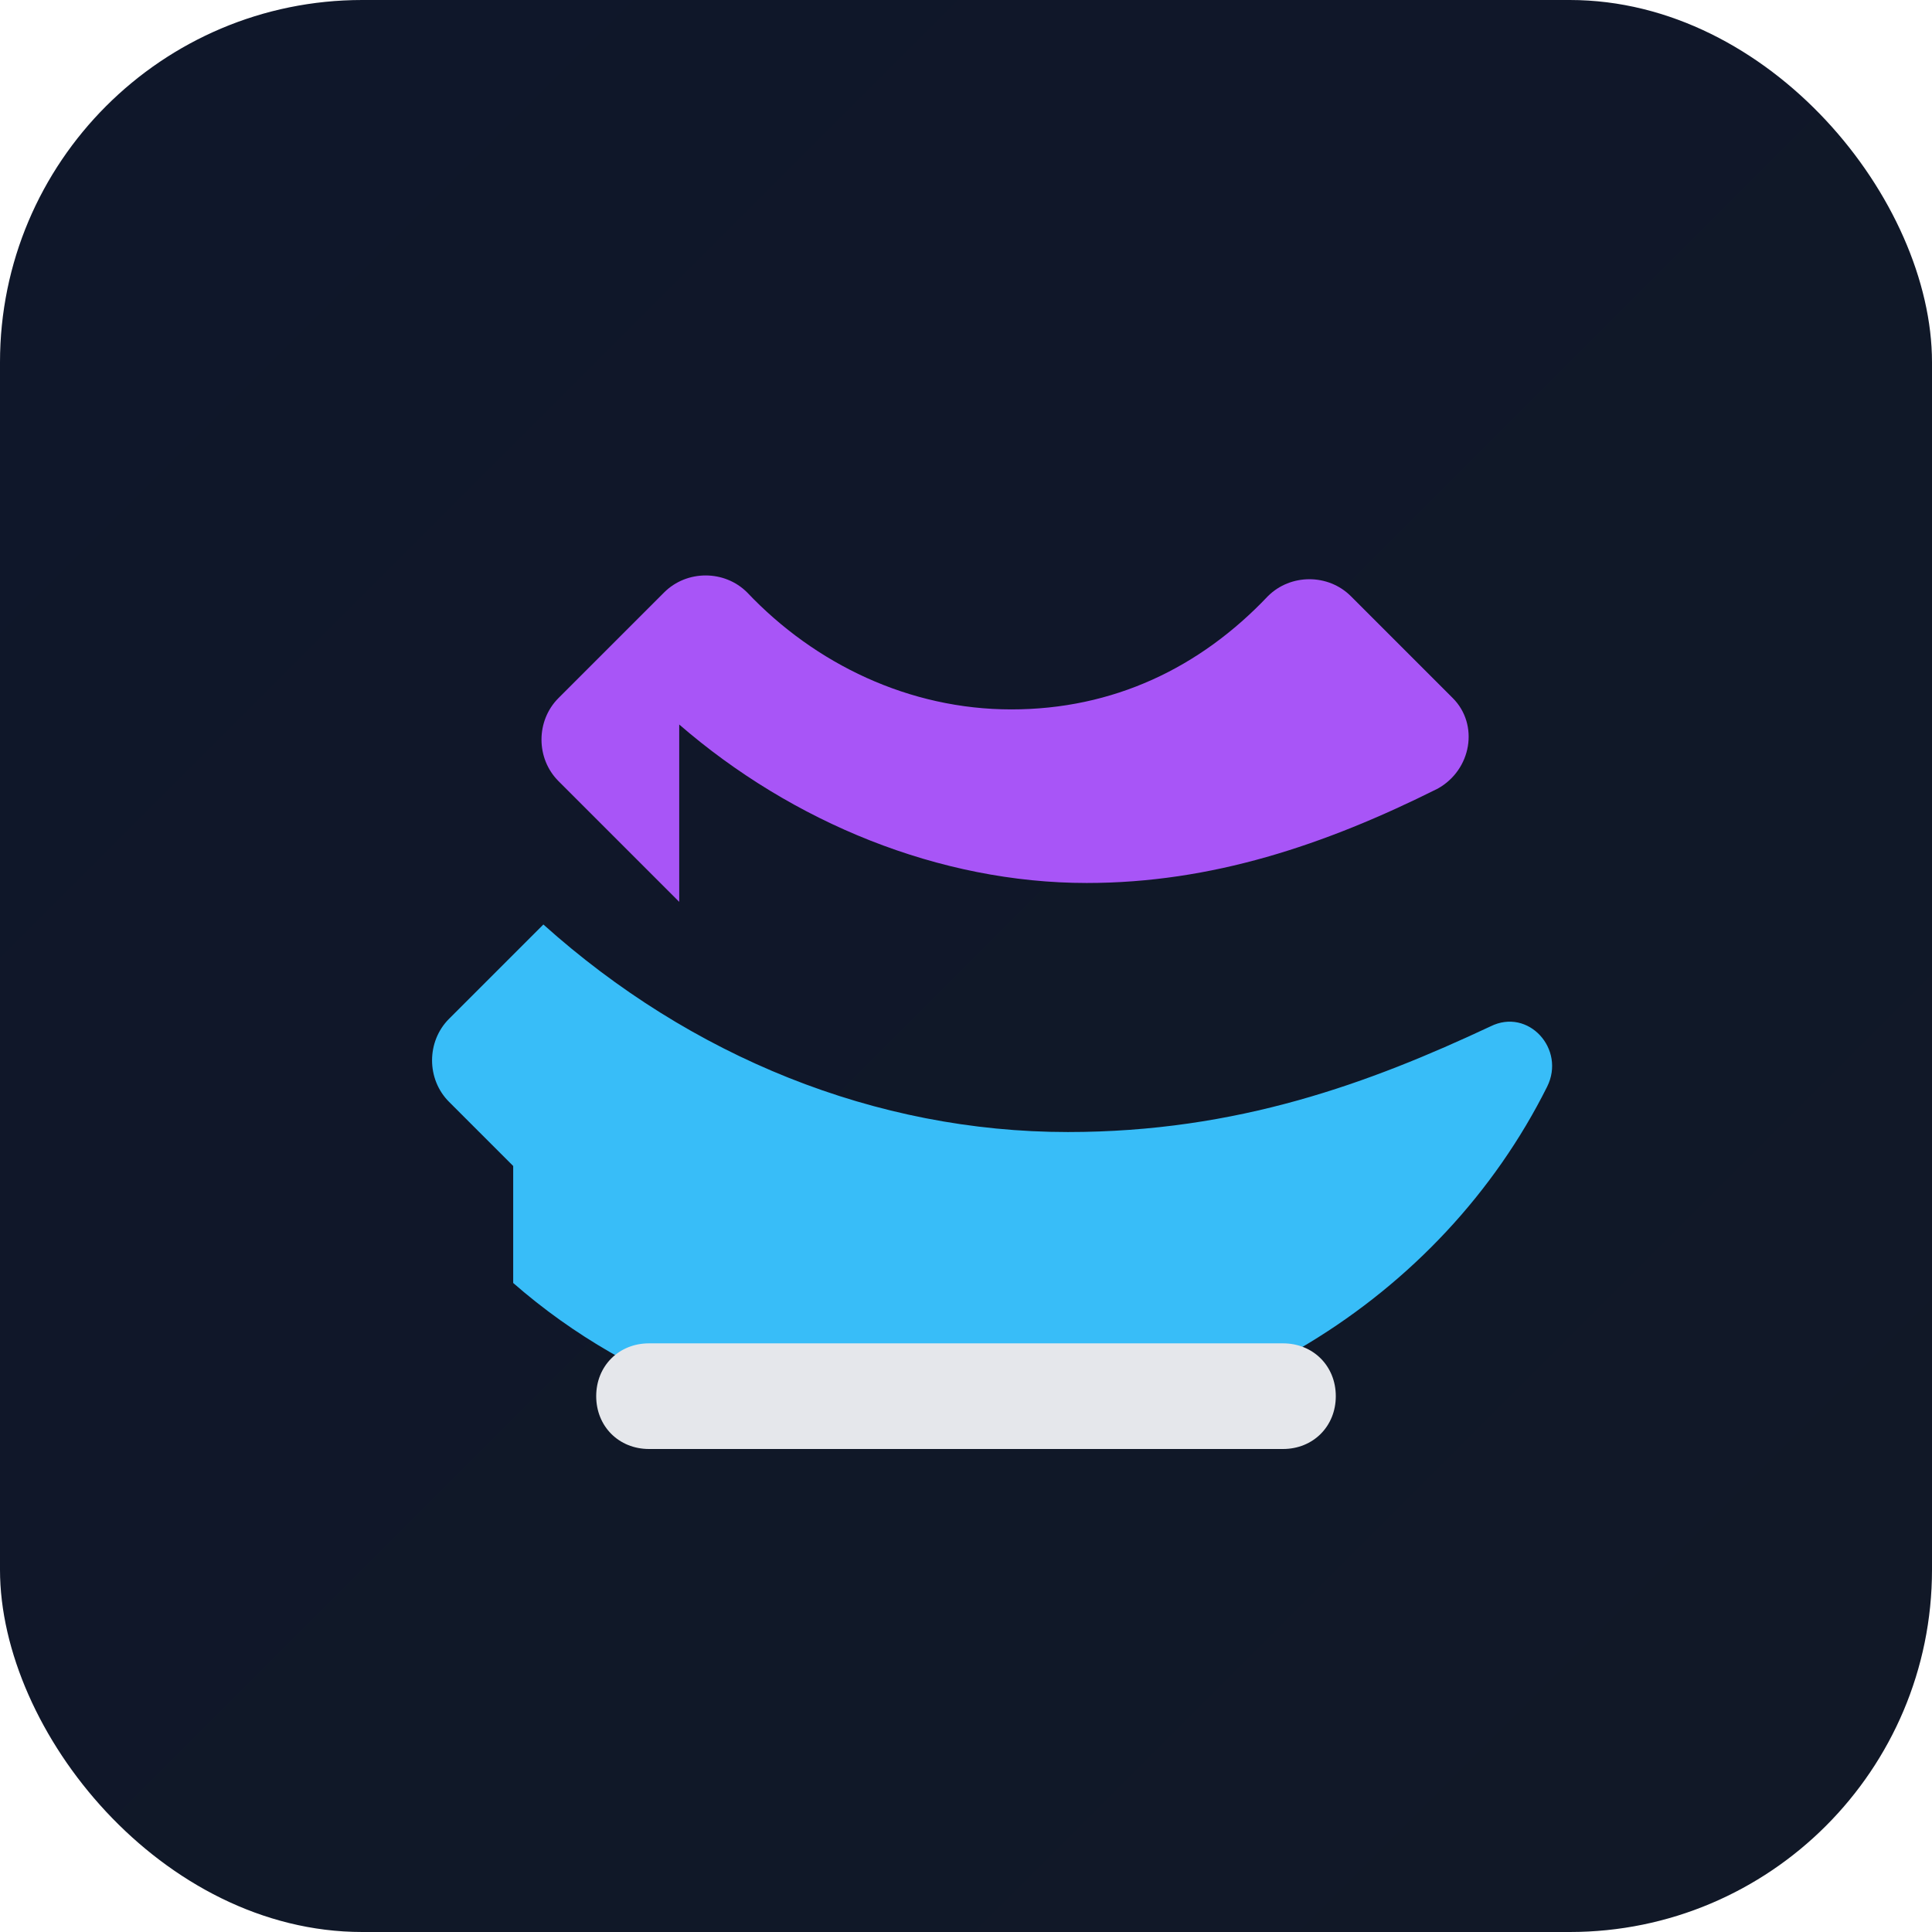<svg xmlns="http://www.w3.org/2000/svg" viewBox="0 0 512 512" role="img" aria-label="Linconwaves logo">
  <defs>
    <linearGradient id="bg" x1="0%" y1="0%" x2="100%" y2="100%">
      <stop offset="0%" stop-color="#0f172a"/>
      <stop offset="100%" stop-color="#111827"/>
    </linearGradient>
  </defs>
  <rect width="512" height="512" rx="96" fill="url(#bg)"/>
  <path fill="#38bdf8" d="M136 340c32 28 74 42 116 42 70 0 130-38 158-94 5-10-5-21-15-16-32 15-67 28-112 28-51 0-100-20-139-55l-25 25c-6 6-6 16 0 22l17 17z"/>
  <path fill="#a855f7" d="M180 192c30 26 69 42 108 42 33 0 63-10 93-25 9-5 11-17 4-24l-27-27c-6-6-16-6-22 0-18 19-41 30-68 30-27 0-52-12-70-31-6-6-16-6-22 0l-28 28c-6 6-6 16 0 22l32 32z"/>
  <path fill="#e5e7eb" d="M172 356c-8 0-14 6-14 14s6 14 14 14h168c8 0 14-6 14-14s-6-14-14-14H172z"/>
</svg>
